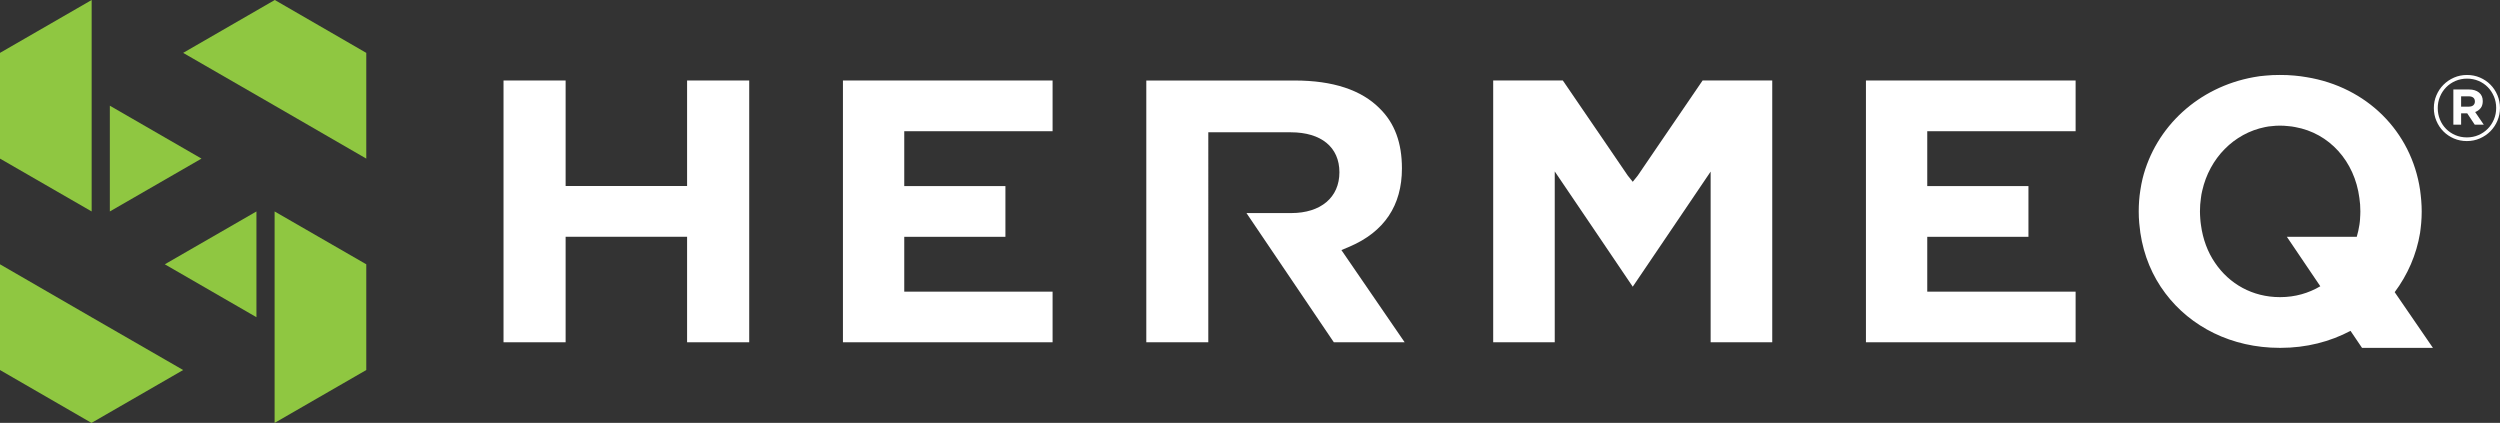 <?xml version="1.0" encoding="UTF-8"?>
<svg id="Layer_1" data-name="Layer 1" xmlns="http://www.w3.org/2000/svg" viewBox="0 0 954.13 161.4">
  <rect x="0" y="0" width="954.13" height="161.4" fill="#333333" stroke="none"/>
  <defs>
    <style>
      .cls-1 {
        fill: #fff;
      }

      .cls-2 {
        fill: #8fc741;
      }
    </style>
  </defs>
  <g>
    <polygon class="cls-2" points="41.92 80.7 76.9 60.53 41.92 40.34 41.92 80.7"/>
    <polygon class="cls-2" points="104.8 80.7 104.8 161.4 139.79 141.22 139.79 100.87 104.8 80.7"/>
    <polygon class="cls-2" points="0 100.87 0 141.22 34.92 161.4 69.9 141.22 34.92 121.06 0 100.87"/>
  </g>
  <g>
    <polygon class="cls-2" points="104.87 0 69.9 20.18 104.87 40.34 139.79 60.53 139.79 20.18 104.87 0"/>
    <polygon class="cls-2" points="97.87 121.06 97.87 80.7 62.9 100.87 97.87 121.06"/>
    <polygon class="cls-2" points="0 60.53 34.98 80.7 34.98 0 0 20.18 0 60.53"/>
  </g>
  <g>
    <polygon class="cls-1" points="262.23 70.99 215.87 70.99 215.87 30.72 192.17 30.72 192.17 130.63 215.87 130.63 215.87 90.36 262.23 90.36 262.23 130.63 285.94 130.63 285.94 30.72 262.23 30.72 262.23 70.99"/>
    <polygon class="cls-1" points="321.71 130.63 401.72 130.63 401.72 111.31 345.11 111.31 345.11 90.38 383.72 90.38 383.72 71.02 345.11 71.02 345.11 50.08 401.72 50.08 401.72 30.72 321.71 30.72 321.71 130.63"/>
    <polygon class="cls-1" points="712.14 130.63 792.16 130.63 792.16 111.31 735.54 111.31 735.54 90.38 774.16 90.38 774.16 71.02 735.54 71.02 735.54 50.08 792.16 50.08 792.16 30.72 712.14 30.72 712.14 130.63"/>
    <path class="cls-1" d="M515.06,94.14c13.26-5.69,19.99-15.73,19.99-29.86,0-9.79-2.77-17.27-8.46-22.86-6.98-7.09-17.9-10.69-32.44-10.69h-56.66v99.91h23.66V50.49h31.47c11.63,0,18.57,5.7,18.57,15.26s-7.06,15.57-18.41,15.57h-17.06l33.34,49.31h27.03l-24.14-35.19,3.12-1.31Z"/>
    <path class="cls-1" d="M913.93,111.52c4.91-6.59,8.32-14.26,9.7-22.66.18-1.23.3-2.45.43-3.74.12-1.46.19-2.93.19-4.41,0-2.76-.25-5.51-.61-8.14-3.31-22.47-20.39-39.37-43.29-43.11-1.53-.25-3.06-.49-4.65-.61-1.84-.19-3.74-.24-5.63-.24s-3.62.06-5.33.24c-1.59.12-3.12.3-4.65.61-21,3.8-37.41,18.86-42.37,38.7-.37,1.47-.61,2.94-.85,4.41-.43,2.64-.62,5.39-.62,8.14,0,1.47.06,2.94.19,4.41.13,1.29.25,2.51.43,3.74,1.29,8.69,4.59,16.53,9.55,23.09,9.62,12.79,25.29,20.81,43.66,20.81h.3c9.86,0,18.91-2.36,26.7-6.49l4.39,6.49h27.06l-14.58-21.24ZM900.73,83.47c-.06.79-.13,1.59-.25,2.32-.23,1.59-.6,3.12-1.03,4.63l-.03-.04h-26.63l12.76,18.87c-4.45,2.64-9.62,4.15-15.26,4.15h-.18c-10.41,0-19.29-5.02-24.74-13.1-2.81-4.1-4.65-9-5.38-14.51-.12-.73-.19-1.53-.25-2.32-.06-.92-.12-1.84-.12-2.76,0-1.78.12-3.49.37-5.14.12-.92.24-1.84.49-2.76,2.81-12.49,12.12-21.92,24-24.31.86-.19,1.71-.31,2.63-.37.98-.12,1.96-.18,3-.18,1.1,0,2.14.06,3.18.18.92.06,1.78.19,2.69.37,12.99,2.32,22.66,12.98,24.49,27.06.25,1.65.37,3.37.37,5.14,0,.92-.06,1.84-.12,2.76Z"/>
    <polygon class="cls-1" points="676.38 30.72 676.38 130.62 652.87 130.62 652.87 65.49 636.62 89.51 623.14 109.42 609.68 89.51 593.37 65.43 593.37 130.62 569.88 130.62 569.88 30.72 596.46 30.72 606.1 44.83 611.3 52.43 621.24 67.01 623.14 69.38 625.05 67.01 633.35 54.82 640.17 44.83 649.8 30.72 676.38 30.72"/>
    <path class="cls-1" d="M953.15,46.07c-.65,1.53-1.55,2.87-2.68,4.02-1.14,1.15-2.48,2.06-4.03,2.74s-3.2,1.01-4.97,1.01-3.41-.33-4.95-.99c-1.53-.66-2.86-1.56-3.99-2.7-1.13-1.14-2.02-2.47-2.67-4.01-.65-1.53-.98-3.16-.98-4.88s.32-3.35.98-4.88c.65-1.53,1.54-2.87,2.68-4.02,1.14-1.15,2.48-2.06,4.02-2.74,1.54-.67,3.2-1.01,4.97-1.01s3.41.33,4.95.99c1.53.66,2.86,1.56,3.99,2.7,1.13,1.14,2.02,2.47,2.67,4.01.65,1.53.98,3.16.98,4.88s-.33,3.35-.98,4.88ZM951.81,36.82c-.57-1.36-1.35-2.54-2.33-3.55-.99-1.01-2.16-1.81-3.52-2.39-1.36-.58-2.83-.87-4.41-.87s-3.08.3-4.44.89c-1.36.59-2.54,1.4-3.54,2.42-1,1.02-1.78,2.21-2.35,3.57-.57,1.36-.85,2.82-.85,4.37s.28,3.01.84,4.37c.56,1.36,1.34,2.54,2.33,3.55,1,1.01,2.18,1.81,3.54,2.39,1.36.58,2.83.87,4.41.87s3.08-.3,4.44-.89,2.54-1.4,3.54-2.42c1-1.02,1.78-2.21,2.35-3.57.57-1.36.85-2.82.85-4.37s-.28-3.01-.85-4.37ZM946.74,41.26c-.53.67-1.23,1.17-2.09,1.5l3.28,4.81h-3.45l-2.86-4.32h-2.33v4.32h-2.96v-13.42h5.96c1.6,0,2.88.39,3.83,1.17.95.78,1.43,1.86,1.43,3.26,0,1.12-.27,2.01-.8,2.68ZM943.92,37.25c-.42-.33-1-.49-1.74-.49h-2.89v3.94h2.96c.74,0,1.31-.18,1.71-.54.39-.36.59-.83.59-1.41,0-.67-.21-1.17-.63-1.5Z"/>
  </g>
</svg>